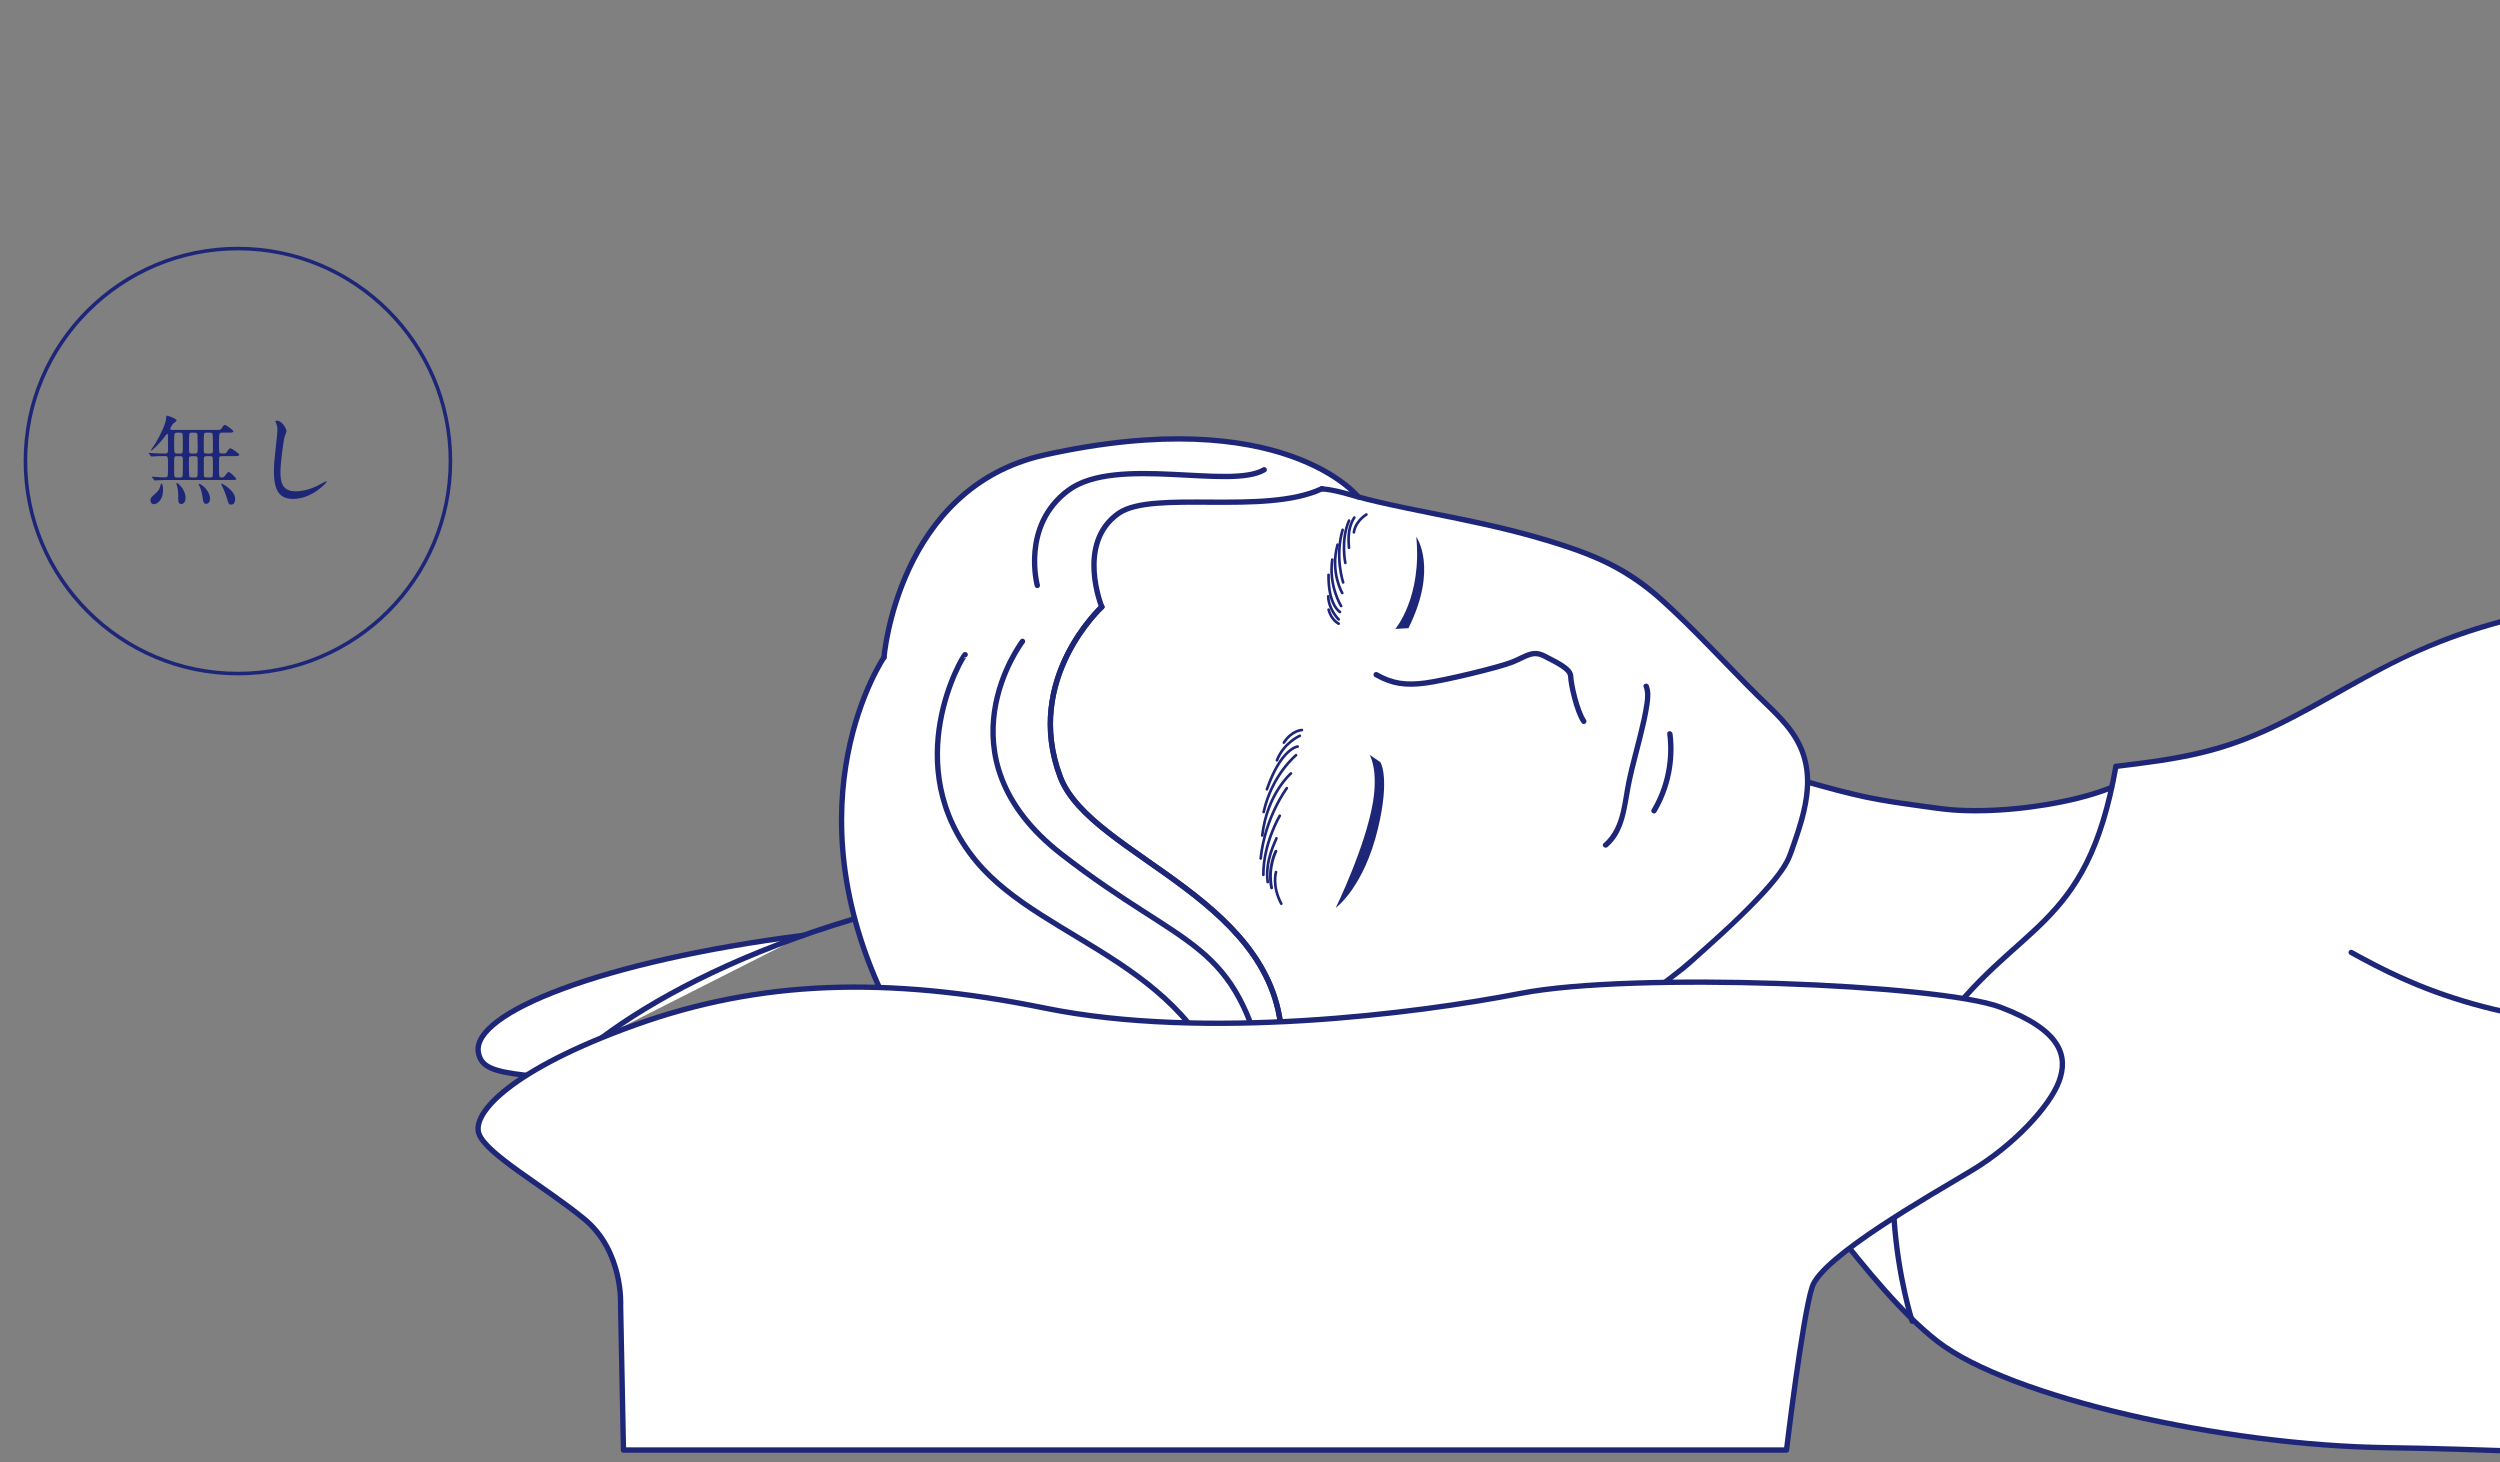 <?xml version="1.0" encoding="UTF-8"?><svg id="_レイヤー_2" xmlns="http://www.w3.org/2000/svg" xmlns:xlink="http://www.w3.org/1999/xlink" viewBox="0 0 700 409.37"><rect x="0" y="0" width="700" height="409.37" fill="#808080" stroke="none"/><defs><style>.cls-1{stroke-width:.75px;}.cls-1,.cls-2,.cls-3,.cls-4,.cls-5{fill:none;}.cls-1,.cls-3,.cls-6,.cls-4,.cls-5{stroke:#1e2678;stroke-linecap:round;stroke-linejoin:round;}.cls-7{clip-path:url(#clippath);}.cls-2,.cls-8,.cls-9{stroke-width:0px;}.cls-3{stroke-width:1.9px;}.cls-6,.cls-5{stroke-width:1.5px;}.cls-6,.cls-9{fill:#fff;}.cls-4{stroke-width:.82px;}.cls-8{fill:#1e2678;}</style><clipPath id="clippath"><rect class="cls-2" width="700" height="409.37"/></clipPath></defs><g id="_アジャストパッド_スライド無し"><path class="cls-8" d="M66.62,70.1c32.53,0,59,26.47,59,59s-26.47,59-59,59S7.62,161.63,7.62,129.1s26.47-59,59-59M66.62,69.1c-33.14,0-60,26.86-60,60s26.86,60,60,60,60-26.86,60-60-26.86-60-60-60h0Z"/><path class="cls-8" d="M41.7,127.06q-.11-.14-.11-.2c0-.06.06-.06.08-.06.14,0,.87.08,1.01.08,1.2.08,2.41.11,3.61.11.39,0,.76-.17.76-.76,0-1.09,0-2.94-.03-4.06,0-.67-.08-.67-.2-.67-.14,0-.2.08-.76.84-1.71,2.27-3.56,3.84-3.72,3.84-.08,0-.11-.08-.11-.11,0-.06,1.2-1.76,1.4-2.1,1.2-2.04,2.75-5.26,2.86-6.58.06-.9.06-1.01.25-1.01.28,0,2.71.84,2.71,1.34,0,.2-.84.78-1.01.95-.2.22-.75,1.15-.75,1.37,0,.34.31.34.78.34h11.9c1.26,0,1.4,0,1.68-.45.39-.62.62-.95.92-.95.36,0,2.38,1.48,2.38,1.79,0,.36-.64.36-1.32.36h-1.79c-.22,0-.64,0-.81.36-.11.25-.11,2.58-.11,3.08,0,.39,0,2.07.14,2.21.17.2.28.2,1.26.2.48,0,.64-.08,1.04-.78.14-.25.42-.67.81-.67.25,0,2.44,1.46,2.44,1.79,0,.39-.56.39-1.51.39h-3.3c-.39,0-.76,0-.84.45-.03.11-.03,2.66-.03,3.02,0,2.27,0,2.49.67,2.49.5,0,.64,0,.95-.42.76-.98.84-1.09,1.06-1.09.45,0,2.16,1.71,2.16,1.96,0,.28-.64.28-1.23.28h-18.9c-.64,0-1.48.03-2.13.08-.08,0-.48.06-.56.06s-.14-.06-.22-.17l-.5-.64q-.11-.14-.11-.2c0-.06.06-.06.08-.06.14,0,.81.06.95.08,1.51.11,1.9.11,2.44.11.39,0,.62,0,.84-.2.17-.17.22-.2.22-2.88s0-2.88-.79-2.88c-.92,0-2.32,0-3.19.08-.08,0-.5.06-.59.06s-.14-.06-.25-.17l-.53-.64ZM43.07,141.17c-.62,0-.95-.56-.95-1.06,0-.53.2-.92,1.29-1.82.9-.76,1.23-1.32,1.4-1.96.22-.84.25-.92.42-.92.39,0,.42,1.57.42,1.88,0,2.74-1.71,3.89-2.58,3.89ZM49.57,127.73c-.81,0-.81.2-.81,1.88,0,.48-.03,3.3.06,3.64.08.45.42.45.79.45h.76c.31,0,.59,0,.73-.28.11-.25.11-4.03.11-4.65,0-.87-.11-1.04-.81-1.04h-.81ZM49.71,121.15c-.45,0-.76,0-.87.45-.08.36-.08,2.46-.08,3,0,2.16,0,2.41.92,2.41h.62c.39,0,.67,0,.81-.34.08-.22.08-1.76.08-2.16,0-.45,0-2.77-.08-3.02-.14-.34-.45-.34-.84-.34h-.56ZM51.95,139.41c0,1.15-.56,1.71-1.2,1.71s-.84-.5-.84-1.32c0-1.54,0-2.3-.25-3.39-.03-.17-.28-.9-.28-1.04,0-.06,0-.14.11-.14.34,0,.98.73,1.29,1.09.48.62,1.18,1.76,1.18,3.08ZM54.47,133.7c.39,0,.73,0,.81-.45.08-.42.08-2.55.08-3.11,0-.42,0-1.85-.08-2.1-.11-.31-.45-.31-.79-.31h-.73c-.87,0-.87.14-.87,1.43,0,.64,0,3.92.11,4.23.11.31.45.31.79.31h.67ZM54.52,127c.84,0,.84-.22.84-2.07,0-.39-.06-3.11-.08-3.3-.08-.48-.45-.48-.81-.48h-.67c-.31,0-.67,0-.79.34-.08.28-.08,3.36-.08,3.95,0,1.37,0,1.57.84,1.57h.76ZM58.81,139.6c0,1.15-.64,1.48-1.12,1.48-.34,0-.7-.11-.87-1.2-.22-1.48-.39-2.49-.9-3.61-.03-.06-.31-.64-.31-.7s.06-.11.11-.11c.39,0,1.06.56,1.43.87.56.53,1.65,1.79,1.65,3.28ZM57.94,121.15c-.31,0-.73,0-.81.39-.08.34-.08,3.86-.08,4.45,0,.76,0,1.01.87,1.01h.84c.81,0,.87-.25.87-.95,0-.39,0-4.37-.14-4.65-.11-.25-.5-.25-.76-.25h-.79ZM57.91,127.73c-.64,0-.84.11-.84.81v4.45c0,.7.42.7.87.7h.81c.31,0,.67,0,.79-.34.08-.2.08-2.21.08-2.63,0-.45,0-2.46-.08-2.66-.11-.34-.48-.34-.79-.34h-.84ZM65.84,139.69c0,.39-.08,1.6-1.12,1.6-.67,0-.76-.28-1.12-1.6-.25-.87-.87-2.52-1.32-3.39-.14-.25-.36-.67-.36-.81,0-.06.06-.08.08-.08.31,0,1.15.59,1.4.78,1.85,1.37,2.44,2.52,2.44,3.5Z"/><path class="cls-8" d="M80.23,120.68c0,.28-.48,1.34-.53,1.57-.39,1.43-1.18,7.62-1.18,9.97,0,2.83.53,5.35,4.28,5.35,1.37,0,3.39-.28,5.88-1.46.42-.2,2.55-1.37,2.66-1.37s.14.08.14.14c0,.31-4.14,4.82-9.41,4.82-3.64,0-5.38-2.1-5.38-7.73,0-1.74.06-2.3.64-7.78.11-.92.36-3.22.36-4,0-.5-.08-.98-.25-1.37-.03-.08-.31-.73-.31-.76,0-.2.22-.28.39-.28,1.46,0,2.69,2.27,2.69,2.91Z"/><g class="cls-7"><path class="cls-6" d="M224.91,261.9c-56.43,7.21-92.77,21.7-90.98,32.71.68,4.19,4.12,5.41,13.47,6.5"/><path class="cls-5" d="M342.03,242.19c-86.84,1.66-145.34,27.29-173.56,48.4"/><path class="cls-9" d="M413.98,302.7c7.95,1.1,62.23,8.78,74.95,15.59,13.73,7.35,33.43,41.73,53.64,57.37,20.21,15.63,80.1,29.12,125.84,29.7,45.74.58,162.11,6.89,197.17,2.89,35.06-4,80.05-15.06,145.26-9.72l56.85-186.58c-36.46-6.91-73.12-13.83-110.22-14.55-28.05-.54-58,2.06-82.29-11.99-3.48-2.02-6.81-4.36-10.53-5.88-4-1.64-8.33-2.28-12.6-2.91-30.11-4.45-60.29-9.26-90.72-9.56-30.43-.3-61.4,4.09-88.85,17.23-16.72,8-32.02,19.18-49.71,24.73-9.82,3.08-20.1,4.34-30.32,5.58-.36,2.06-.75,4.02-1.15,5.89-12.89,5.18-34.44,7.79-48.19,5.91-17.29-2.36-19.5-2.53-36.29-7.25l-.66-.16h0c.03-4.33-.95-8.57-3.53-12.71-2.23-3.57-5.26-6.5-8.26-9.4-7.2-6.94-16.15-16.6-23.35-23.54-3.91-3.77-7.84-7.55-12.24-10.67-9.88-7-21.69-10.34-33.25-13.57-11.1-3.1-33.62-6.84-45.19-9.97h-.02s-20.92-26.56-87.83-11.73c-41.12,9.11-44.95,56.66-44.95,56.66,0,0-27.43,40.19,1.05,97.44,24.31,48.86,69.24,43.44,105.47,38.36h0c.3,3.09,1.65,6.07,4.1,7.93,1.4,1.06,3.07,1.71,4.74,2.26,16.36,5.42,35.28,2.35,49.09-7.96,3.38-2.52,6.63-5.73,7.45-9.87.82-4.14-1.91-9.14-6.13-9.29l.7-.22Z"/><path class="cls-5" d="M658.34,266.68c16.52,9.11,41.83,22.04,96.99,21.62,55.16-.42,126.21-4.38,147.26,2.89,21.05,7.27,30.27,13.63,51.92,13.11"/><path class="cls-5" d="M413,302.56s62.19,8.37,75.93,15.72c13.73,7.35,33.43,41.73,53.64,57.37,20.21,15.63,80.1,29.12,125.84,29.7,45.74.58,162.11,6.89,197.17,2.89,35.06-4,80.05-15.06,145.26-9.72"/><path class="cls-8" d="M592.45,215.34c8.03-.98,16.08-1.95,23.96-3.82,7.26-1.72,14.21-4.35,20.93-7.57,13.66-6.55,26.28-15.08,40.18-21.16,29.16-12.76,61.59-15.99,93.13-14.78,17.31.67,34.54,2.63,51.69,5,8.31,1.15,16.61,2.39,24.91,3.62,3.96.59,7.96,1.06,11.86,1.95s7.71,2.62,11.27,4.77c6.23,3.75,12.47,7.02,19.43,9.23s13.71,3.41,20.72,4.19c14.65,1.64,29.42,1.13,44.14,1.31,33.86.42,67.32,6.03,100.52,12.24,4.11.77,8.21,1.55,12.31,2.32.94.18,1.35-1.27.4-1.45-33-6.25-66.15-12.53-99.76-14.2-15.18-.76-30.38-.12-45.55-.81s-30.06-2.77-43.5-9.55c-6.87-3.47-12.73-8.07-20.41-9.68s-16.28-2.56-24.39-3.74c-16.66-2.43-33.36-4.68-50.16-5.93-31.38-2.33-63.6-1.04-93.68,8.96-14.41,4.8-27.44,12.07-40.64,19.45-6.81,3.81-13.71,7.51-20.98,10.37s-15.47,4.81-23.49,6.06c-4.28.67-8.57,1.19-12.87,1.71-.95.12-.96,1.62,0,1.5h0Z"/><path class="cls-5" d="M535.4,369.93s-15.72-48.7,6.84-80.76c22.15-31.49,41.94-27.59,50.21-74.58"/><path class="cls-8" d="M505.95,219.71c5.46,1.54,10.94,3.07,16.49,4.23,4.83,1.01,9.71,1.7,14.6,2.38,3.03.42,6.07.9,9.12,1.16,2.81.24,5.64.3,8.46.26,6.15-.09,12.31-.69,18.38-1.69s12.57-2.48,18.49-4.85c.89-.35.5-1.81-.4-1.45-5.2,2.08-10.68,3.43-16.18,4.44-6.04,1.11-12.17,1.79-18.31,1.99-2.8.09-5.61.08-8.41-.07s-5.82-.57-8.73-.97c-5.1-.7-10.2-1.38-15.25-2.38-6.03-1.19-11.96-2.85-17.88-4.51-.93-.26-1.33,1.18-.4,1.45h0Z"/><path class="cls-8" d="M383.48,211.33s2.48,3.99.95,13.25c-2.07,12.53-10.42,29.61-10.42,29.61,0,0,7.87-5.61,11.85-22.32,3.41-14.32.64-18.47.64-18.47"/><path class="cls-8" d="M390.69,176.1s7.51-8.79,5.87-25.8c0,0,6.23,8.67-2.2,25.59"/><path class="cls-8" d="M413.28,303.67c2.77.13,4.66,2.61,5.29,5.12.77,3.12-.59,6.2-2.58,8.58-2.17,2.6-5,4.64-7.86,6.43s-6.04,3.38-9.27,4.6c-6.44,2.43-13.33,3.63-20.22,3.53-3.42-.05-6.83-.43-10.18-1.14-1.69-.36-3.36-.81-5.01-1.34-1.75-.56-3.55-1.21-5-2.37-2.53-2.01-3.71-5.3-3.72-8.46-.01-3.57,1.49-6.96,3.45-9.87.52-.77,1.07-1.5,1.65-2.22s-.45-1.81-1.06-1.06c-2.46,3.02-4.57,6.48-5.28,10.36-.62,3.4-.12,7.1,1.82,10,2.2,3.29,5.91,4.58,9.56,5.61s7.21,1.61,10.88,1.86c7.42.51,14.97-.5,22-2.92,3.48-1.2,6.86-2.74,10.03-4.61s6.29-4.03,8.76-6.75c2.27-2.51,4.11-5.82,3.71-9.3-.34-2.93-1.99-5.9-4.81-7.08-.69-.29-1.41-.43-2.15-.47-.96-.05-.96,1.45,0,1.5h0Z"/><path class="cls-8" d="M466.81,205.45c.94,7.32-.57,14.86-4.35,21.21-.5.83.8,1.59,1.3.76,3.9-6.55,5.52-14.41,4.56-21.97-.12-.94-1.62-.96-1.5,0h0Z"/><path class="cls-8" d="M460.22,192.33c.55,1.46.44,3.01.22,4.53-.21,1.42-.47,2.83-.77,4.24-.62,2.91-1.37,5.79-2.11,8.66s-1.53,5.89-2.15,8.87-.93,5.9-1.63,8.8c-.79,3.26-2.14,6.46-4.75,8.68-.74.63.33,1.68,1.06,1.06,4.95-4.23,5.37-10.98,6.52-16.93s3.04-12.06,4.37-18.13c.35-1.61.67-3.23.9-4.86.26-1.78.43-3.61-.22-5.33-.34-.89-1.79-.51-1.45.4h0Z"/><path class="cls-5" d="M385.33,188.91c4.61,2.61,8.37,3.02,13.67,2.35s20.77-4.39,24.52-5.91c3.75-1.52,5.61-3.38,8.9-1.66,3.3,1.72,7.31,3.52,7.37,5.66s1.69,9.72,3.67,12.62"/><path class="cls-1" d="M374.83,174.63s-2.05-.97-2.83-3.93"/><path class="cls-1" d="M374.83,173.43s-2.83-2.72-2.93-6.46"/><path class="cls-1" d="M375.19,171.35s-3.29-1.83-3.2-10.39"/><path class="cls-1" d="M375.51,169.69s-3.55-5.67-2.47-12.99"/><path class="cls-1" d="M375.83,166.04s-3.45-5.8-1.31-13.54"/><path class="cls-1" d="M376.08,163.08s-2.38-7.12-.14-14.73"/><path class="cls-1" d="M376.69,157.61s-1.35-6.43,1.05-11.85"/><path class="cls-1" d="M377.71,153.37c.07-.56-.8-4.94,1.5-8.45"/><path class="cls-1" d="M379.09,149.05s.16-2.8,3.5-4.99"/><path class="cls-4" d="M357.25,238.35s-2.36,4.49-1.21,10.24"/><path class="cls-1" d="M364.54,204.41s-2.76.03-5.06,3.52"/><path class="cls-1" d="M363.95,206.02s-4.47,1.91-6.41,6.87"/><path class="cls-1" d="M363.34,209.03s-4.56.42-8.61,11.97"/><path class="cls-1" d="M362.89,211.46s-6.71,5.42-9.07,15.91"/><path class="cls-1" d="M361.47,216.56s-6.66,5.66-8.04,17.37"/><path class="cls-1" d="M360.31,220.68s-6.11,8.09-7.32,19.69"/><path class="cls-1" d="M358.33,228.41s-4.63,7.79-4.59,16.55"/><path class="cls-1" d="M357.4,234.72c-.19.79-3.29,6.14-2.44,12.27"/><path class="cls-1" d="M357.28,244.18s-1.18,3.86,1.48,8.86"/><path class="cls-8" d="M370.15,137.63c3.19.23,6.19,1.17,9.25,2.03,1.99.55,3.99,1.04,6,1.51,5.02,1.16,10.07,2.18,15.12,3.21,9.96,2.02,19.88,4.02,29.65,6.83,6.16,1.77,12.3,3.7,18.13,6.38s11.49,6.45,16.44,10.91c9.32,8.38,17.73,17.72,26.62,26.54,4.48,4.44,9.53,8.66,12.14,14.56s2.15,12.02.7,17.94c-.77,3.15-1.8,6.24-2.88,9.3-.54,1.53-.94,2.82-1.67,4.17-1.23,2.27-2.86,4.32-4.54,6.27-6.55,7.61-14.19,14.33-21.69,20.97-3.6,3.19-7.47,6.05-11.33,8.93-5.87,4.38-11.81,8.77-18.13,12.48-1.17.68-2.36,1.35-3.59,1.91-.44.2-.83.37-1.3.53-.21.07-.42.14-.63.19-.1.03-.58.11-.4.09-.76.08-1.57-.03-2.33-.06l-5.18-.2c-.95-.04-1.91-.07-2.86-.11s-.96,1.46,0,1.5c2.78.11,5.56.21,8.34.32.77.03,1.57.13,2.33,0,.97-.16,1.9-.56,2.78-.97,2.79-1.29,5.41-2.98,7.98-4.66,3.22-2.11,6.36-4.33,9.48-6.59,4.52-3.28,8.97-6.65,13.36-10.11,1.11-.87,2.14-1.85,3.19-2.79,2.4-2.14,4.79-4.29,7.16-6.47,3.63-3.35,7.22-6.76,10.63-10.34,2.27-2.39,4.49-4.87,6.4-7.57.65-.92,1.26-1.87,1.78-2.88.82-1.6,1.36-3.34,1.95-5.03,2.07-5.92,4.01-12.14,3.8-18.48-.1-3.01-.72-5.97-1.9-8.74-1.29-3.01-3.21-5.67-5.39-8.09s-4.51-4.54-6.79-6.79-4.38-4.39-6.54-6.61c-4.43-4.54-8.81-9.12-13.34-13.55-4.75-4.66-9.57-9.37-15.13-13.06s-11.32-6.16-17.39-8.27c-10.32-3.59-20.93-6.11-31.62-8.3-9.86-2.02-19.85-3.72-29.54-6.47-3-.85-5.95-1.7-9.08-1.92-.96-.07-.96,1.43,0,1.5h0Z"/><path class="cls-5" d="M308.5,169.93s-7.25-17.76,4.64-26.15c9.58-6.76,40.91.62,56.99-6.94"/><path class="cls-5" d="M308.5,169.93s-21.99,20.18-11.63,47.6c8.58,22.72,63.39,34.28,62.04,76.45"/><path class="cls-5" d="M247.52,184.05s-27.43,40.19,1.05,97.44c24.31,48.86,69.24,43.44,105.47,38.36"/><path class="cls-5" d="M380.3,139.12s-20.92-26.56-87.83-11.73c-41.12,9.11-44.95,56.66-44.95,56.66"/><path class="cls-5" d="M308.5,169.93s-21.99,20.18-11.63,47.6c8.58,22.72,63.39,34.28,62.04,76.45"/><path class="cls-5" d="M262.81,287.71s18.58,32.42,70.72,25.96"/><path class="cls-3" d="M278.49,295.73c9.32,7.18,24.95,14.66,48.82,13.25"/><path class="cls-5" d="M286.3,179.58s-24.49,32.05,10.92,59.59c35.41,27.54,48.8,23.21,57.55,63.51"/><path class="cls-5" d="M270.24,183.29c-.47-.06-19.15,31.01,3.11,57.87,19.3,23.3,62.78,28.62,72.03,71.54"/><path class="cls-5" d="M290.45,163.92s-4.61-16.81,8.72-26.66c13.32-9.85,45.38-.09,54.8-5.73"/><path class="cls-6" d="M174.57,406.02l-.8-40.4s.91-15.23-10.27-24.38c-11.18-9.15-27.27-18.02-29.39-23.76-2.13-5.73,9.03-18.05,43.82-30.52,34.79-12.46,70.1-13.76,114.76-4.67,44.66,9.09,103.83,1.55,133.11-4.15,31.06-6.05,117.23-2.6,134.36,3.89,17.14,6.49,18.95,13.76,16.36,20.77-2.6,7.01-12.72,17.91-24.41,24.92-11.68,7.01-42,24.16-44.72,32.67-2.72,8.51-7.17,45.62-7.17,45.62H174.57Z"/></g></g></svg>